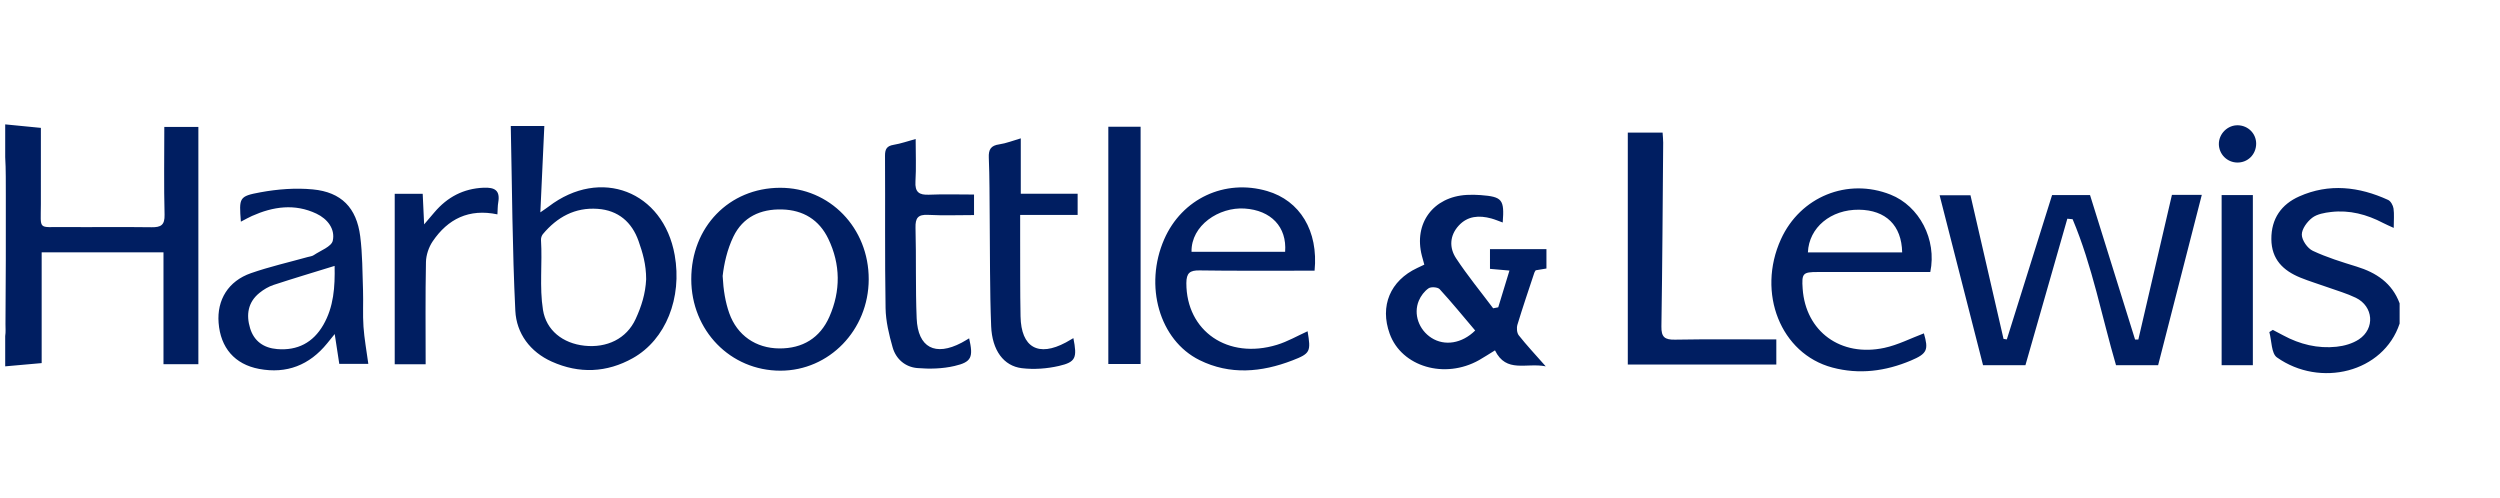 <svg width="201" height="40" viewBox="0 0 201 40" fill="none" xmlns="http://www.w3.org/2000/svg">
<path d="M0.418 10L3.287 10.281C3.287 12.269 3.293 14.349 3.286 16.427C3.278 18.548 3.033 18.237 5.093 18.255C7.455 18.273 9.818 18.237 12.18 18.27C12.932 18.28 13.253 18.106 13.231 17.259C13.17 14.935 13.21 12.607 13.21 10.208H15.949V29.279H13.144V20.288H3.35V29.193L0.418 29.454V27.022C0.47 26.661 0.438 26.426 0.44 26.065C0.461 22.631 0.481 19.196 0.468 15.762C0.464 14.762 0.48 13.635 0.418 12.635V10ZM192.932 26.009C191.624 29.962 186.534 31.189 183.065 28.735C182.61 28.412 182.646 27.394 182.455 26.698C182.549 26.64 182.641 26.581 182.734 26.522C183.013 26.668 183.292 26.812 183.569 26.962C184.909 27.687 186.348 28.039 187.86 27.878C188.476 27.814 189.143 27.624 189.652 27.288C190.97 26.418 190.828 24.632 189.41 23.942C188.686 23.591 187.9 23.369 187.139 23.095C186.408 22.833 185.662 22.612 184.945 22.319C183.567 21.754 182.629 20.856 182.617 19.226C182.607 17.568 183.432 16.427 184.855 15.793C187.254 14.722 189.667 15.005 192.006 16.075C192.215 16.171 192.399 16.51 192.438 16.759C192.505 17.22 192.456 17.698 192.456 18.324C192.113 18.165 191.855 18.058 191.609 17.93C190.293 17.238 188.901 16.87 187.414 17.044C186.891 17.105 186.29 17.209 185.896 17.513C185.49 17.826 185.059 18.412 185.066 18.872C185.073 19.321 185.523 19.966 185.948 20.165C187.071 20.693 188.273 21.064 189.464 21.431C191.059 21.921 192.325 22.759 192.93 24.389V26.009H192.932ZM173.513 29.362H170.128C168.983 25.45 168.23 21.406 166.639 17.625L166.213 17.585L162.844 29.364H159.437L155.944 15.698H158.426L161.084 27.247L161.349 27.288L164.988 15.681H168.038L171.66 27.298L171.922 27.3C172.818 23.439 173.715 19.579 174.623 15.669H177.024L173.513 29.362ZM51.106 25.646C50.371 27.248 48.781 27.985 47.002 27.796C45.244 27.61 43.918 26.554 43.656 24.919C43.36 23.07 43.615 21.174 43.496 19.299C43.49 19.13 43.541 18.964 43.643 18.829C44.788 17.456 46.226 16.662 48.05 16.791C49.708 16.907 50.806 17.859 51.34 19.381C51.671 20.322 51.951 21.252 51.951 22.451C51.895 23.616 51.575 24.627 51.106 25.646ZM44.112 16.606C43.962 16.721 43.803 16.823 43.444 17.073L43.764 10.129H41.066C41.173 15.094 41.19 20.045 41.432 24.983C41.522 26.81 42.623 28.294 44.364 29.075C46.562 30.062 48.787 29.971 50.885 28.791C53.536 27.301 54.857 23.939 54.246 20.508C53.33 15.365 48.278 13.419 44.112 16.606ZM130.874 10.662H133.673C133.69 10.953 133.72 11.21 133.72 11.464C133.68 16.391 133.653 21.318 133.577 26.245C133.562 27.104 133.842 27.323 134.672 27.308C137.363 27.259 140.055 27.29 142.816 27.29V29.309H130.875V10.662H130.874ZM86.3 27.186C86.612 28.768 86.499 29.108 85.142 29.421C84.18 29.643 83.132 29.72 82.154 29.602C80.694 29.424 79.765 28.166 79.689 26.225C79.573 23.297 79.604 20.364 79.571 17.434C79.554 15.849 79.566 14.264 79.5 12.681C79.472 12.014 79.664 11.702 80.342 11.606C80.897 11.526 81.433 11.307 82.071 11.123V15.576H86.642V17.283H82.021C82.021 18.015 82.018 18.642 82.021 19.269C82.029 21.326 82.011 23.383 82.052 25.439C82.1 27.941 83.481 28.721 85.699 27.531C85.877 27.436 86.048 27.332 86.3 27.186ZM73.619 11.175C73.619 12.371 73.67 13.48 73.603 14.581C73.549 15.448 73.89 15.691 74.704 15.654C75.877 15.602 77.054 15.641 78.312 15.641V17.292C77.088 17.292 75.853 17.34 74.624 17.276C73.807 17.233 73.587 17.521 73.607 18.313C73.672 20.74 73.599 23.171 73.7 25.596C73.798 27.954 75.192 28.669 77.311 27.556C77.514 27.448 77.707 27.325 77.92 27.201C78.261 28.721 78.127 29.106 76.742 29.425C75.781 29.649 74.74 29.676 73.751 29.592C72.784 29.511 72.035 28.87 71.768 27.929C71.477 26.902 71.217 25.827 71.2 24.769C71.133 20.688 71.179 16.607 71.155 12.524C71.152 11.986 71.302 11.733 71.852 11.643C72.436 11.546 73.003 11.343 73.619 11.175ZM89.109 10.188H91.705V29.264H89.109V10.188ZM31.735 15.581H33.985L34.1 18.04L34.934 17.062C35.971 15.846 37.254 15.161 38.882 15.092C39.782 15.053 40.225 15.31 40.059 16.273C40.009 16.561 40.017 16.859 39.993 17.235C37.702 16.754 36.009 17.602 34.788 19.404C34.471 19.872 34.258 20.506 34.247 21.068C34.192 23.793 34.222 26.521 34.222 29.288H31.735V15.581ZM178.619 15.686H181.13V29.36H178.619V15.686ZM179.863 13.068C179.474 13.06 179.104 12.902 178.83 12.626C178.556 12.35 178.401 11.978 178.396 11.589C178.39 10.75 179.105 10.047 179.937 10.072C180.76 10.097 181.399 10.747 181.396 11.555C181.389 12.423 180.717 13.088 179.863 13.068ZM115.086 27.163C114.08 26.518 113.621 25.257 114.072 24.178C114.232 23.795 114.521 23.41 114.857 23.18C115.055 23.042 115.592 23.081 115.749 23.25C116.723 24.309 117.632 25.428 118.604 26.573C117.544 27.624 116.14 27.841 115.086 27.163ZM123.363 21.919C123.383 21.857 123.429 21.804 123.471 21.732C123.746 21.686 124.03 21.638 124.334 21.588V20.031H119.794V21.616L121.36 21.753L120.458 24.708L120.049 24.786C119.049 23.451 117.985 22.157 117.069 20.766C116.511 19.921 116.545 18.943 117.279 18.141C118 17.353 118.925 17.301 119.895 17.562C120.2 17.645 120.496 17.774 120.819 17.889C120.961 16.033 120.785 15.82 119.042 15.685C118.673 15.656 118.299 15.651 117.928 15.671C115.224 15.82 113.645 17.965 114.32 20.567C114.377 20.789 114.44 21.008 114.514 21.277C114.299 21.38 114.122 21.465 113.943 21.547C111.772 22.567 110.922 24.6 111.732 26.836C112.693 29.488 116.16 30.509 118.922 28.95C119.322 28.722 119.708 28.468 120.197 28.169C121.104 30.027 122.71 29.141 124.277 29.454C123.423 28.486 122.732 27.75 122.109 26.96C121.954 26.763 121.924 26.363 122.001 26.106C122.426 24.703 122.902 23.312 123.363 21.919ZM66.682 25.468C65.931 27.175 64.528 28.025 62.662 28.014C60.775 28.003 59.266 26.966 58.633 25.182C58.323 24.306 58.158 23.331 58.101 22.188C58.215 21.196 58.465 20.062 58.964 19.027C59.723 17.452 61.137 16.793 62.874 16.84C64.584 16.885 65.862 17.674 66.596 19.2C67.586 21.257 67.597 23.39 66.682 25.468ZM62.706 15.098C58.618 15.114 55.575 18.252 55.578 22.448C55.58 26.577 58.727 29.805 62.748 29.803C66.673 29.801 69.83 26.536 69.845 22.465C69.859 18.328 66.714 15.082 62.706 15.098ZM149.468 16.861C151.616 16.888 152.893 18.115 152.934 20.292H145.355C145.439 18.291 147.204 16.833 149.468 16.861ZM146.148 21.87C149.148 21.866 152.148 21.868 155.196 21.868C155.733 19.25 154.312 16.564 151.997 15.646C148.537 14.273 144.744 15.817 143.19 19.23C141.222 23.549 143.17 28.443 147.317 29.549C149.486 30.129 151.603 29.847 153.645 28.984C154.954 28.432 155.064 28.121 154.681 26.802C153.63 27.197 152.598 27.732 151.504 27.968C147.983 28.724 145.172 26.644 144.934 23.216C144.849 21.976 144.939 21.871 146.148 21.87ZM25.993 26.126C25.172 27.547 23.919 28.202 22.282 28.066C21.208 27.978 20.425 27.438 20.108 26.389C19.78 25.309 19.931 24.3 20.859 23.55C21.193 23.28 21.587 23.043 21.992 22.909C23.577 22.387 25.178 21.912 26.903 21.378C26.939 23.07 26.833 24.671 25.993 26.126ZM29.224 26.265C29.155 25.292 29.22 24.309 29.187 23.332C29.137 21.885 29.145 20.427 28.961 18.996C28.667 16.706 27.45 15.448 25.151 15.228C23.766 15.095 22.32 15.207 20.947 15.459C19.202 15.78 19.222 15.89 19.366 17.823C19.733 17.633 19.99 17.483 20.261 17.363C21.961 16.605 23.693 16.351 25.438 17.176C26.333 17.599 26.96 18.413 26.756 19.35C26.653 19.829 25.769 20.145 25.225 20.514C25.092 20.605 24.907 20.619 24.745 20.664C23.22 21.09 21.67 21.442 20.178 21.962C18.354 22.596 17.432 24.112 17.576 25.956C17.731 27.956 18.864 29.292 20.834 29.661C23.049 30.076 24.88 29.358 26.302 27.608C26.479 27.393 26.653 27.175 26.911 26.857L27.278 29.254H29.613C29.47 28.199 29.291 27.235 29.224 26.265ZM100.065 16.766C102.186 16.904 103.477 18.238 103.324 20.243H95.799C95.755 18.119 98.013 16.633 100.065 16.766ZM96.445 21.741C99.144 21.783 101.844 21.761 104.543 21.764H105.692C106.009 18.563 104.515 16.129 101.881 15.36C98.467 14.362 95.028 15.973 93.601 19.24C91.974 22.963 93.206 27.349 96.443 28.953C98.887 30.164 101.426 29.937 103.909 28.977C105.36 28.419 105.404 28.263 105.13 26.633C104.313 27.002 103.522 27.463 102.669 27.723C98.713 28.931 95.38 26.621 95.383 22.764C95.386 21.947 95.664 21.729 96.445 21.741Z" fill="#001E61"/>
</svg>
